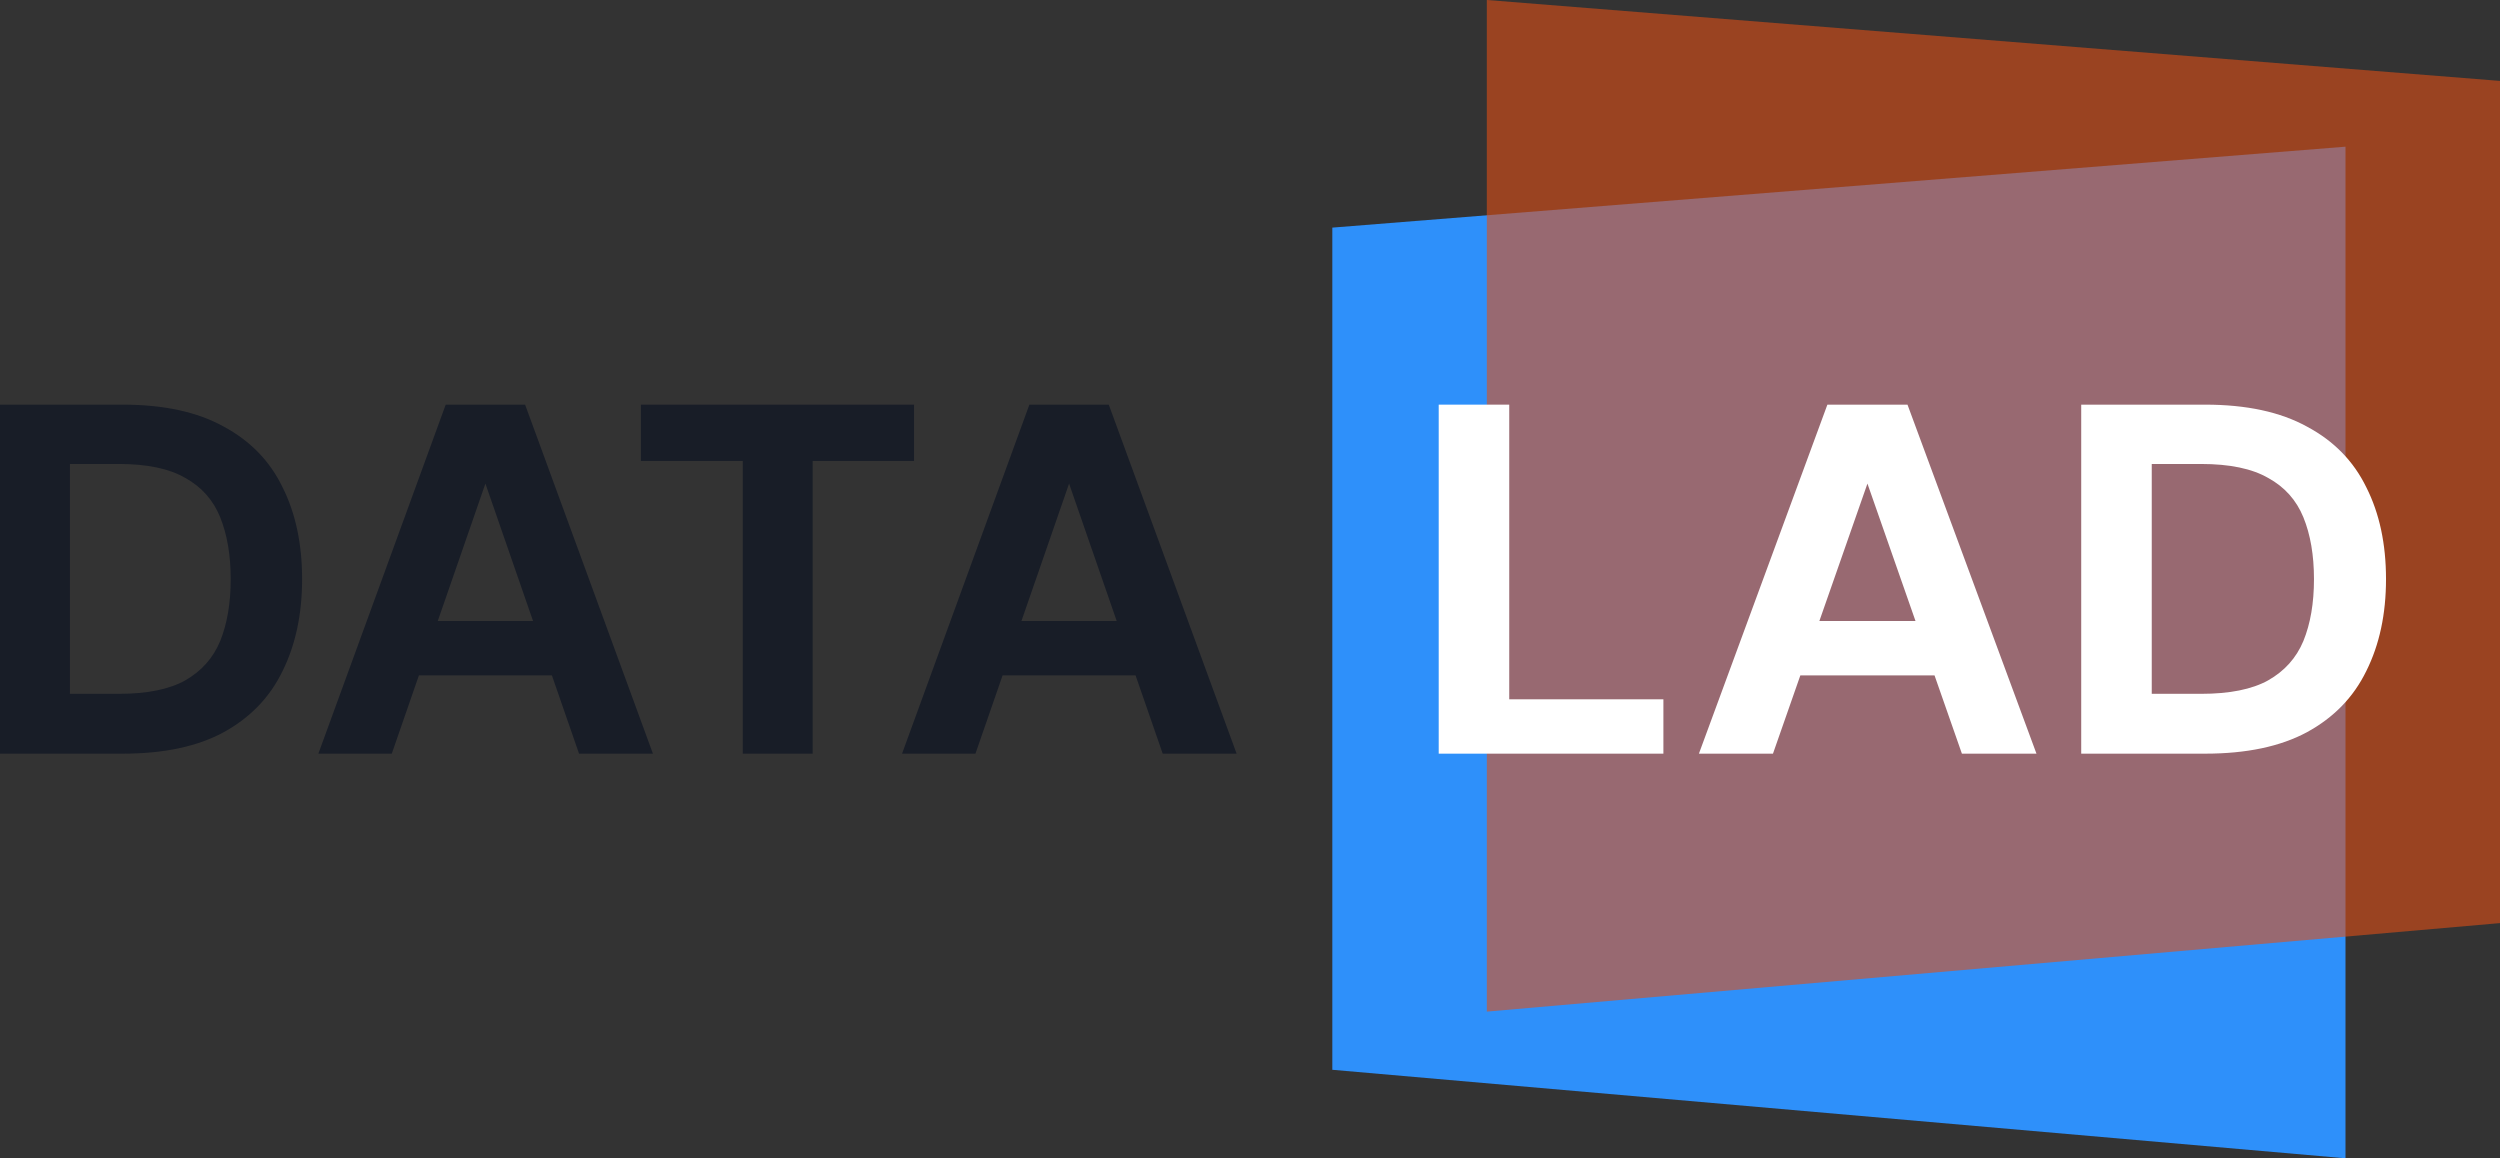 <?xml version="1.0" encoding="UTF-8"?>
<svg xmlns="http://www.w3.org/2000/svg" width="259" height="120" viewBox="0 0 259 120" fill="none">
  <rect x="0" y="0" width="259" height="120" fill="#333333" stroke="none"/>
  <path d="M138.028 110.83V23.581L242.993 15.197V120L138.028 110.83Z" fill="#2E90FA"></path>
  <path d="M259 95.633V8.384L154.035 0L154.035 104.803L259 95.633Z" fill="#E04F16" fill-opacity="0.6"></path>
  <path d="M149.05 78.079V41.921H156.357V72.448H172.328V78.079H149.05Z" fill="white"></path>
  <path d="M176.007 78.079L189.317 41.921H197.616L210.978 78.079H203.253L191.979 45.847H194.954L183.68 78.079H176.007ZM182.166 69.969L184.097 64.339H202.887L204.819 69.969H182.166Z" fill="white"></path>
  <path d="M215.614 78.079V41.921H228.454C232.734 41.921 236.248 42.679 238.997 44.194C241.781 45.675 243.834 47.775 245.156 50.496C246.513 53.182 247.191 56.35 247.191 60C247.191 63.616 246.513 66.784 245.156 69.504C243.834 72.225 241.781 74.342 238.997 75.858C236.248 77.338 232.734 78.079 228.454 78.079H215.614ZM222.921 71.88H228.036C230.994 71.88 233.308 71.415 234.978 70.486C236.683 69.521 237.901 68.161 238.632 66.405C239.362 64.614 239.728 62.479 239.728 60C239.728 57.521 239.362 55.386 238.632 53.595C237.901 51.804 236.683 50.444 234.978 49.514C233.308 48.55 230.994 48.068 228.036 48.068H222.921V71.88Z" fill="white"></path>
  <path d="M0 78.079V41.921H12.726C16.968 41.921 20.452 42.679 23.176 44.194C25.935 45.675 27.97 47.775 29.281 50.496C30.626 53.182 31.298 56.35 31.298 60C31.298 63.616 30.626 66.784 29.281 69.504C27.97 72.225 25.935 74.342 23.176 75.858C20.452 77.338 16.968 78.079 12.726 78.079H0ZM7.243 71.88H12.312C15.244 71.88 17.537 71.415 19.193 70.486C20.883 69.521 22.09 68.161 22.814 66.405C23.538 64.614 23.9 62.479 23.9 60C23.9 57.521 23.538 55.386 22.814 53.595C22.09 51.804 20.883 50.444 19.193 49.514C17.537 48.55 15.244 48.068 12.312 48.068H7.243V71.88Z" fill="#181D27"></path>
  <path d="M32.983 78.079L46.175 41.921H54.401L67.644 78.079H59.988L48.814 45.847H51.762L40.588 78.079H32.983ZM39.088 69.969L41.002 64.339H59.626L61.54 69.969H39.088Z" fill="#181D27"></path>
  <path d="M76.951 78.079V47.758H66.397V41.921H94.695V47.758H84.193V78.079H76.951Z" fill="#181D27"></path>
  <path d="M93.452 78.079L106.644 41.921H114.869L128.113 78.079H120.456L109.282 45.847H112.231L101.057 78.079H93.452ZM99.556 69.969L101.471 64.339H120.094L122.008 69.969H99.556Z" fill="#181D27"></path>
</svg>
